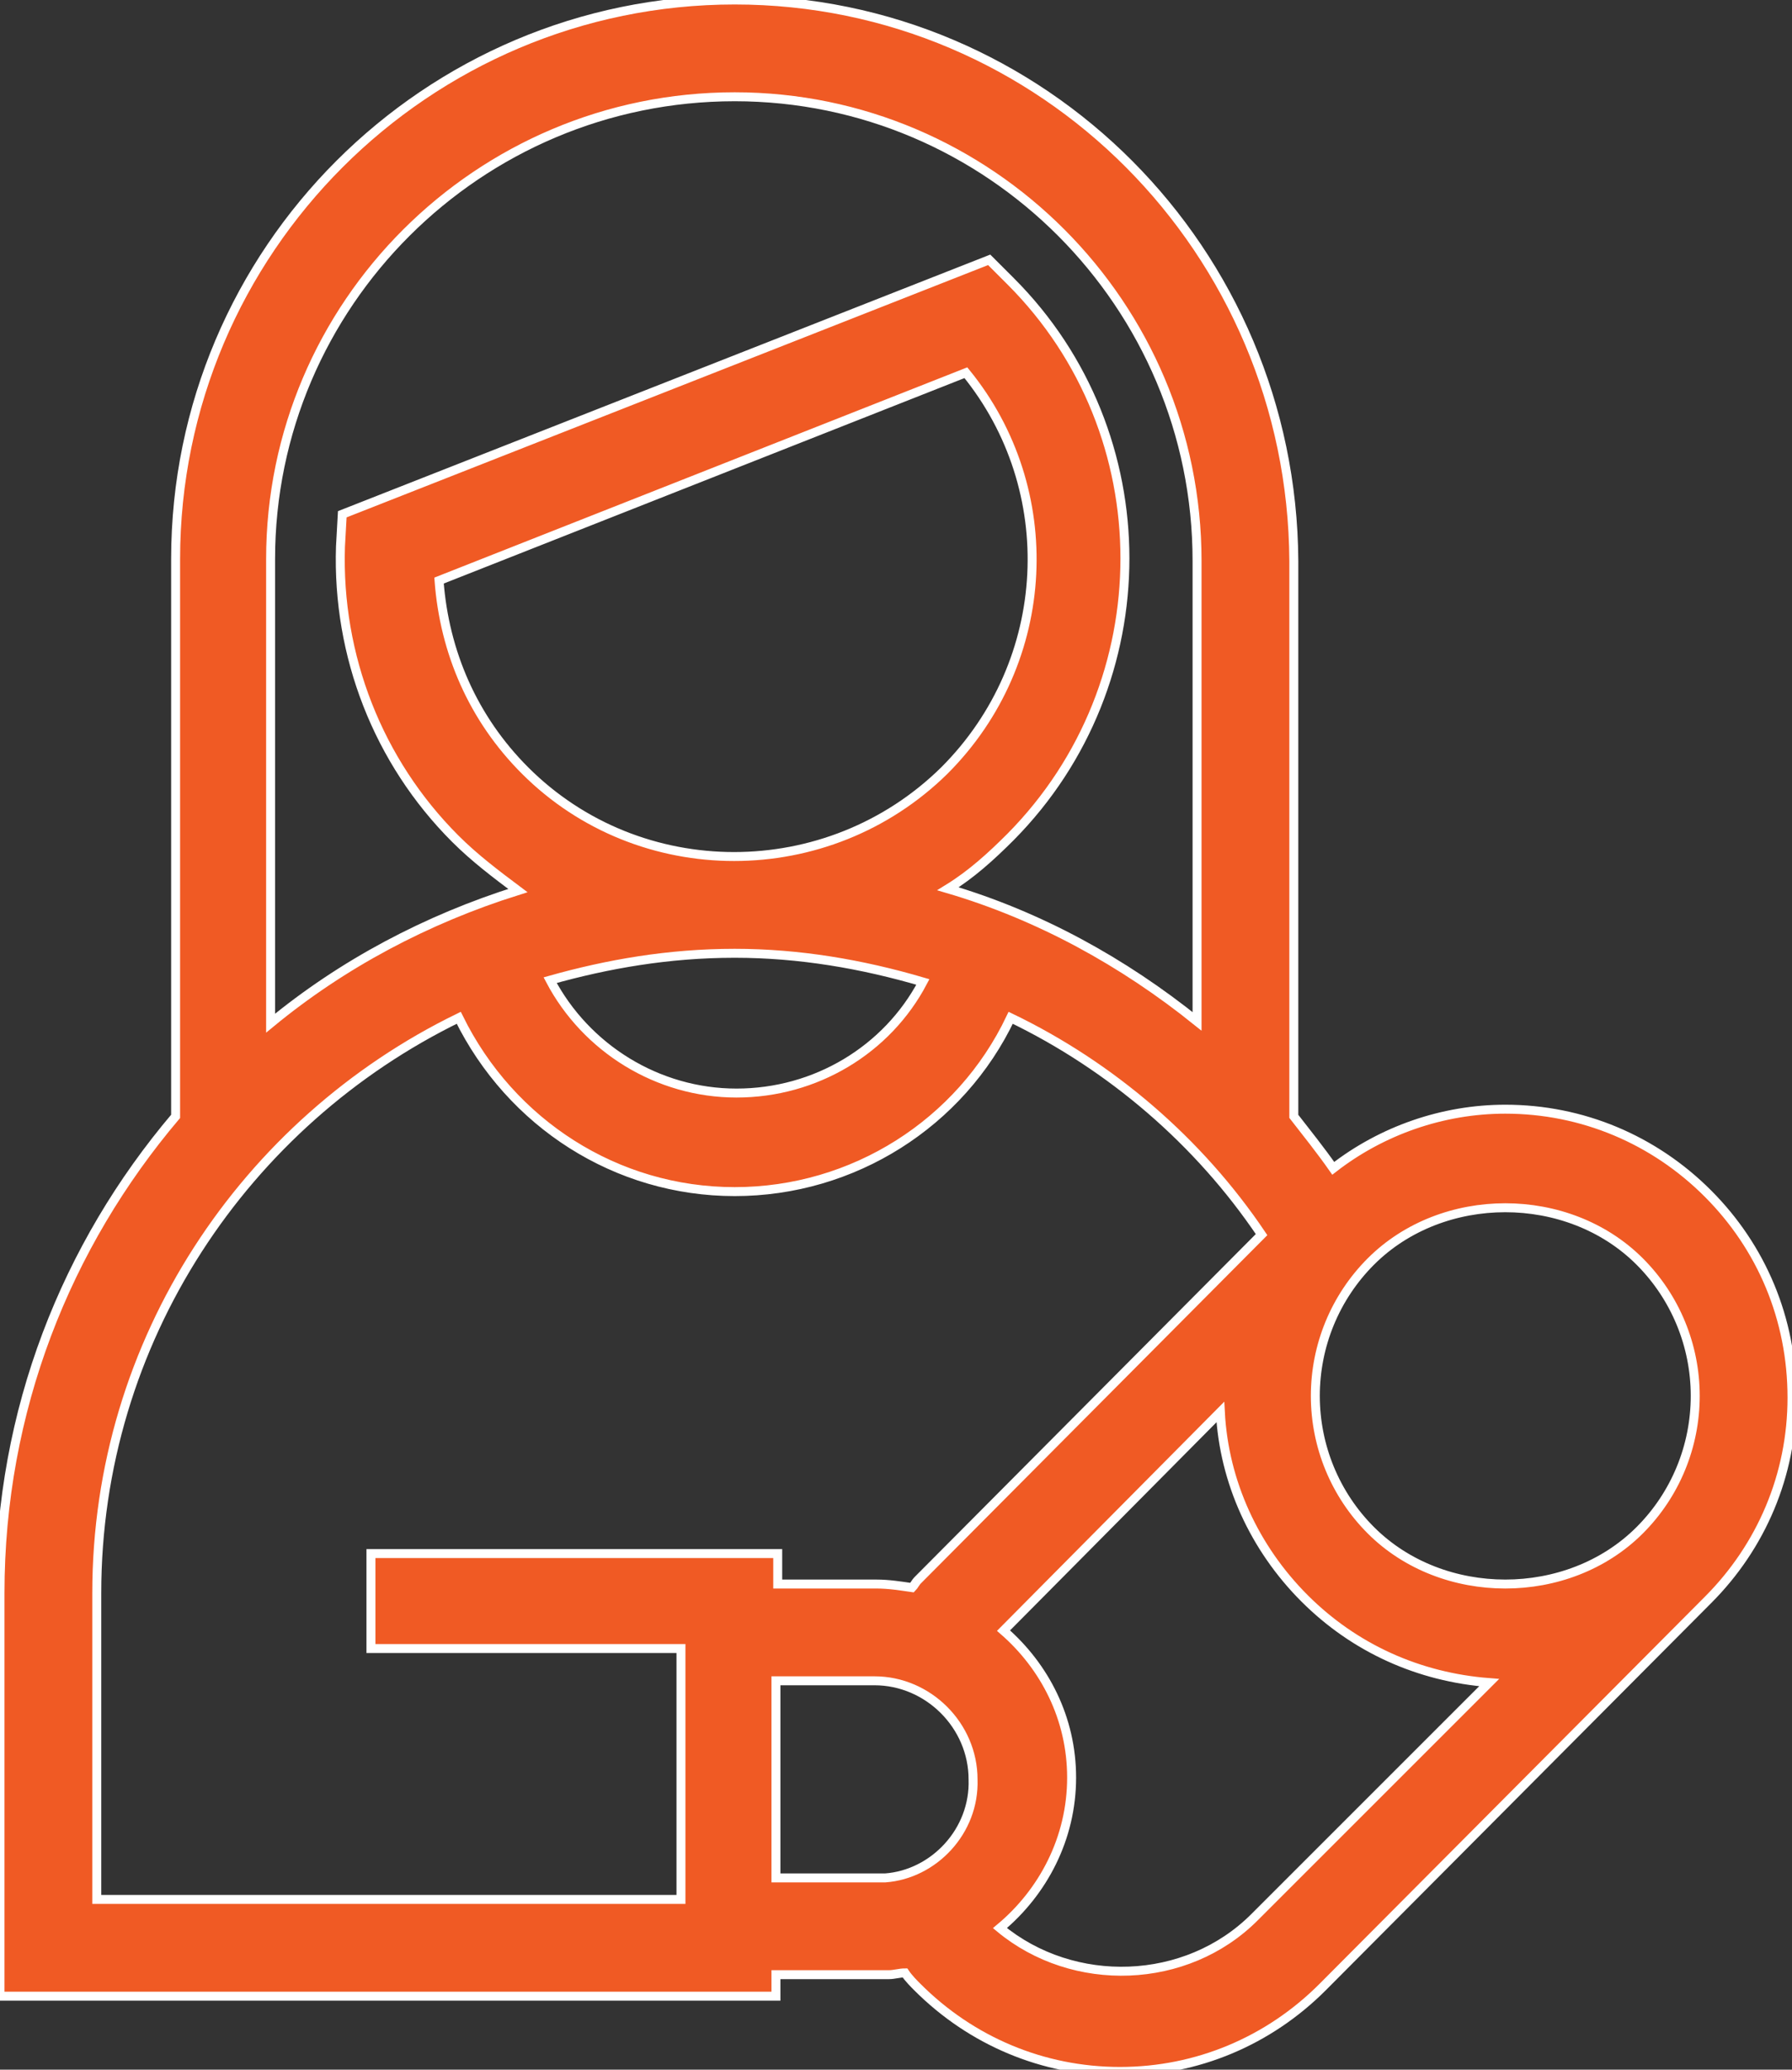 <svg xmlns="http://www.w3.org/2000/svg" width="100" height="115.5"><rect width="100%" height="100%" fill="#333333" stroke="none"/><path d="M95.3 66.6c-3-3-7-4.7-11.3-4.7-3.5 0-6.9 1.2-9.6 3.3-.7-1-1.5-2-2.2-2.9v-31C72.1 14 58.2 0 41 0S9.8 14 9.8 31.2v31.1C3.7 69.5 0 78.7 0 88.9v22.5h43.3v-1.2h6.3c.3 0 .6-.1.9-.1.2.3.5.6.7.8 3 3 7 4.7 11.3 4.7 4.3 0 8.3-1.7 11.3-4.7l21.5-21.6c3-3 4.7-7 4.7-11.3 0-4.4-1.7-8.4-4.7-11.4zM41 5.4c14.2 0 25.8 11.6 25.8 25.9V57c-4.1-3.3-8.8-5.9-13.9-7.4 1.3-.8 2.4-1.8 3.5-2.9 8.5-8.6 8.5-22.5 0-31l-1.2-1.2-36.1 14.2-.1 1.8c-.2 6.1 2.1 12 6.4 16.3 1.1 1.1 2.3 2 3.5 2.9-5.1 1.6-9.8 4.1-13.8 7.4V31.2C15.1 17 26.7 5.4 41 5.4zM29.3 43c-2.9-2.9-4.5-6.6-4.8-10.6l29.4-11.6c5.3 6.5 4.9 16.1-1.2 22.2-6.5 6.4-17 6.4-23.4 0zM41 53.2c3.6 0 7.1.6 10.5 1.6-2 3.8-6 6.2-10.4 6.2s-8.4-2.5-10.4-6.3c3.2-.9 6.6-1.5 10.3-1.5zM38 106H5.4V88.9c0-14.1 8.3-26.3 20.2-32.1 2.9 5.9 8.8 9.7 15.4 9.7s12.6-3.8 15.4-9.7c5.6 2.7 10.5 6.9 14 12.1L51.2 88.2c-.1.1-.2.3-.3.4-.7-.1-1.3-.2-2-.2h-5.5v-1.7H20.7V92H38v14zm11.4-1.2h-6.1v-11h5.5c3 0 5.5 2.5 5.5 5.5.1 2.9-2.2 5.3-4.9 5.5zM70 107c-3.8 3.8-10.1 4-14.2.6 2.4-2 4-5 4-8.4 0-3.3-1.5-6.2-3.8-8.2l12.1-12.2c.2 3.9 1.9 7.6 4.7 10.4 2.8 2.8 6.4 4.4 10.3 4.7L70 107zm6.5-21.6c-2-2-3.1-4.7-3.1-7.5s1.1-5.5 3.1-7.5c4-4 11-4 15 0 2 2 3.1 4.7 3.1 7.5s-1.1 5.5-3.1 7.5c-4 4-11 4-15 0z" fill="#f05a24" stroke="#fff" stroke-width=".5" stroke-miterlimit="10"/></svg>
